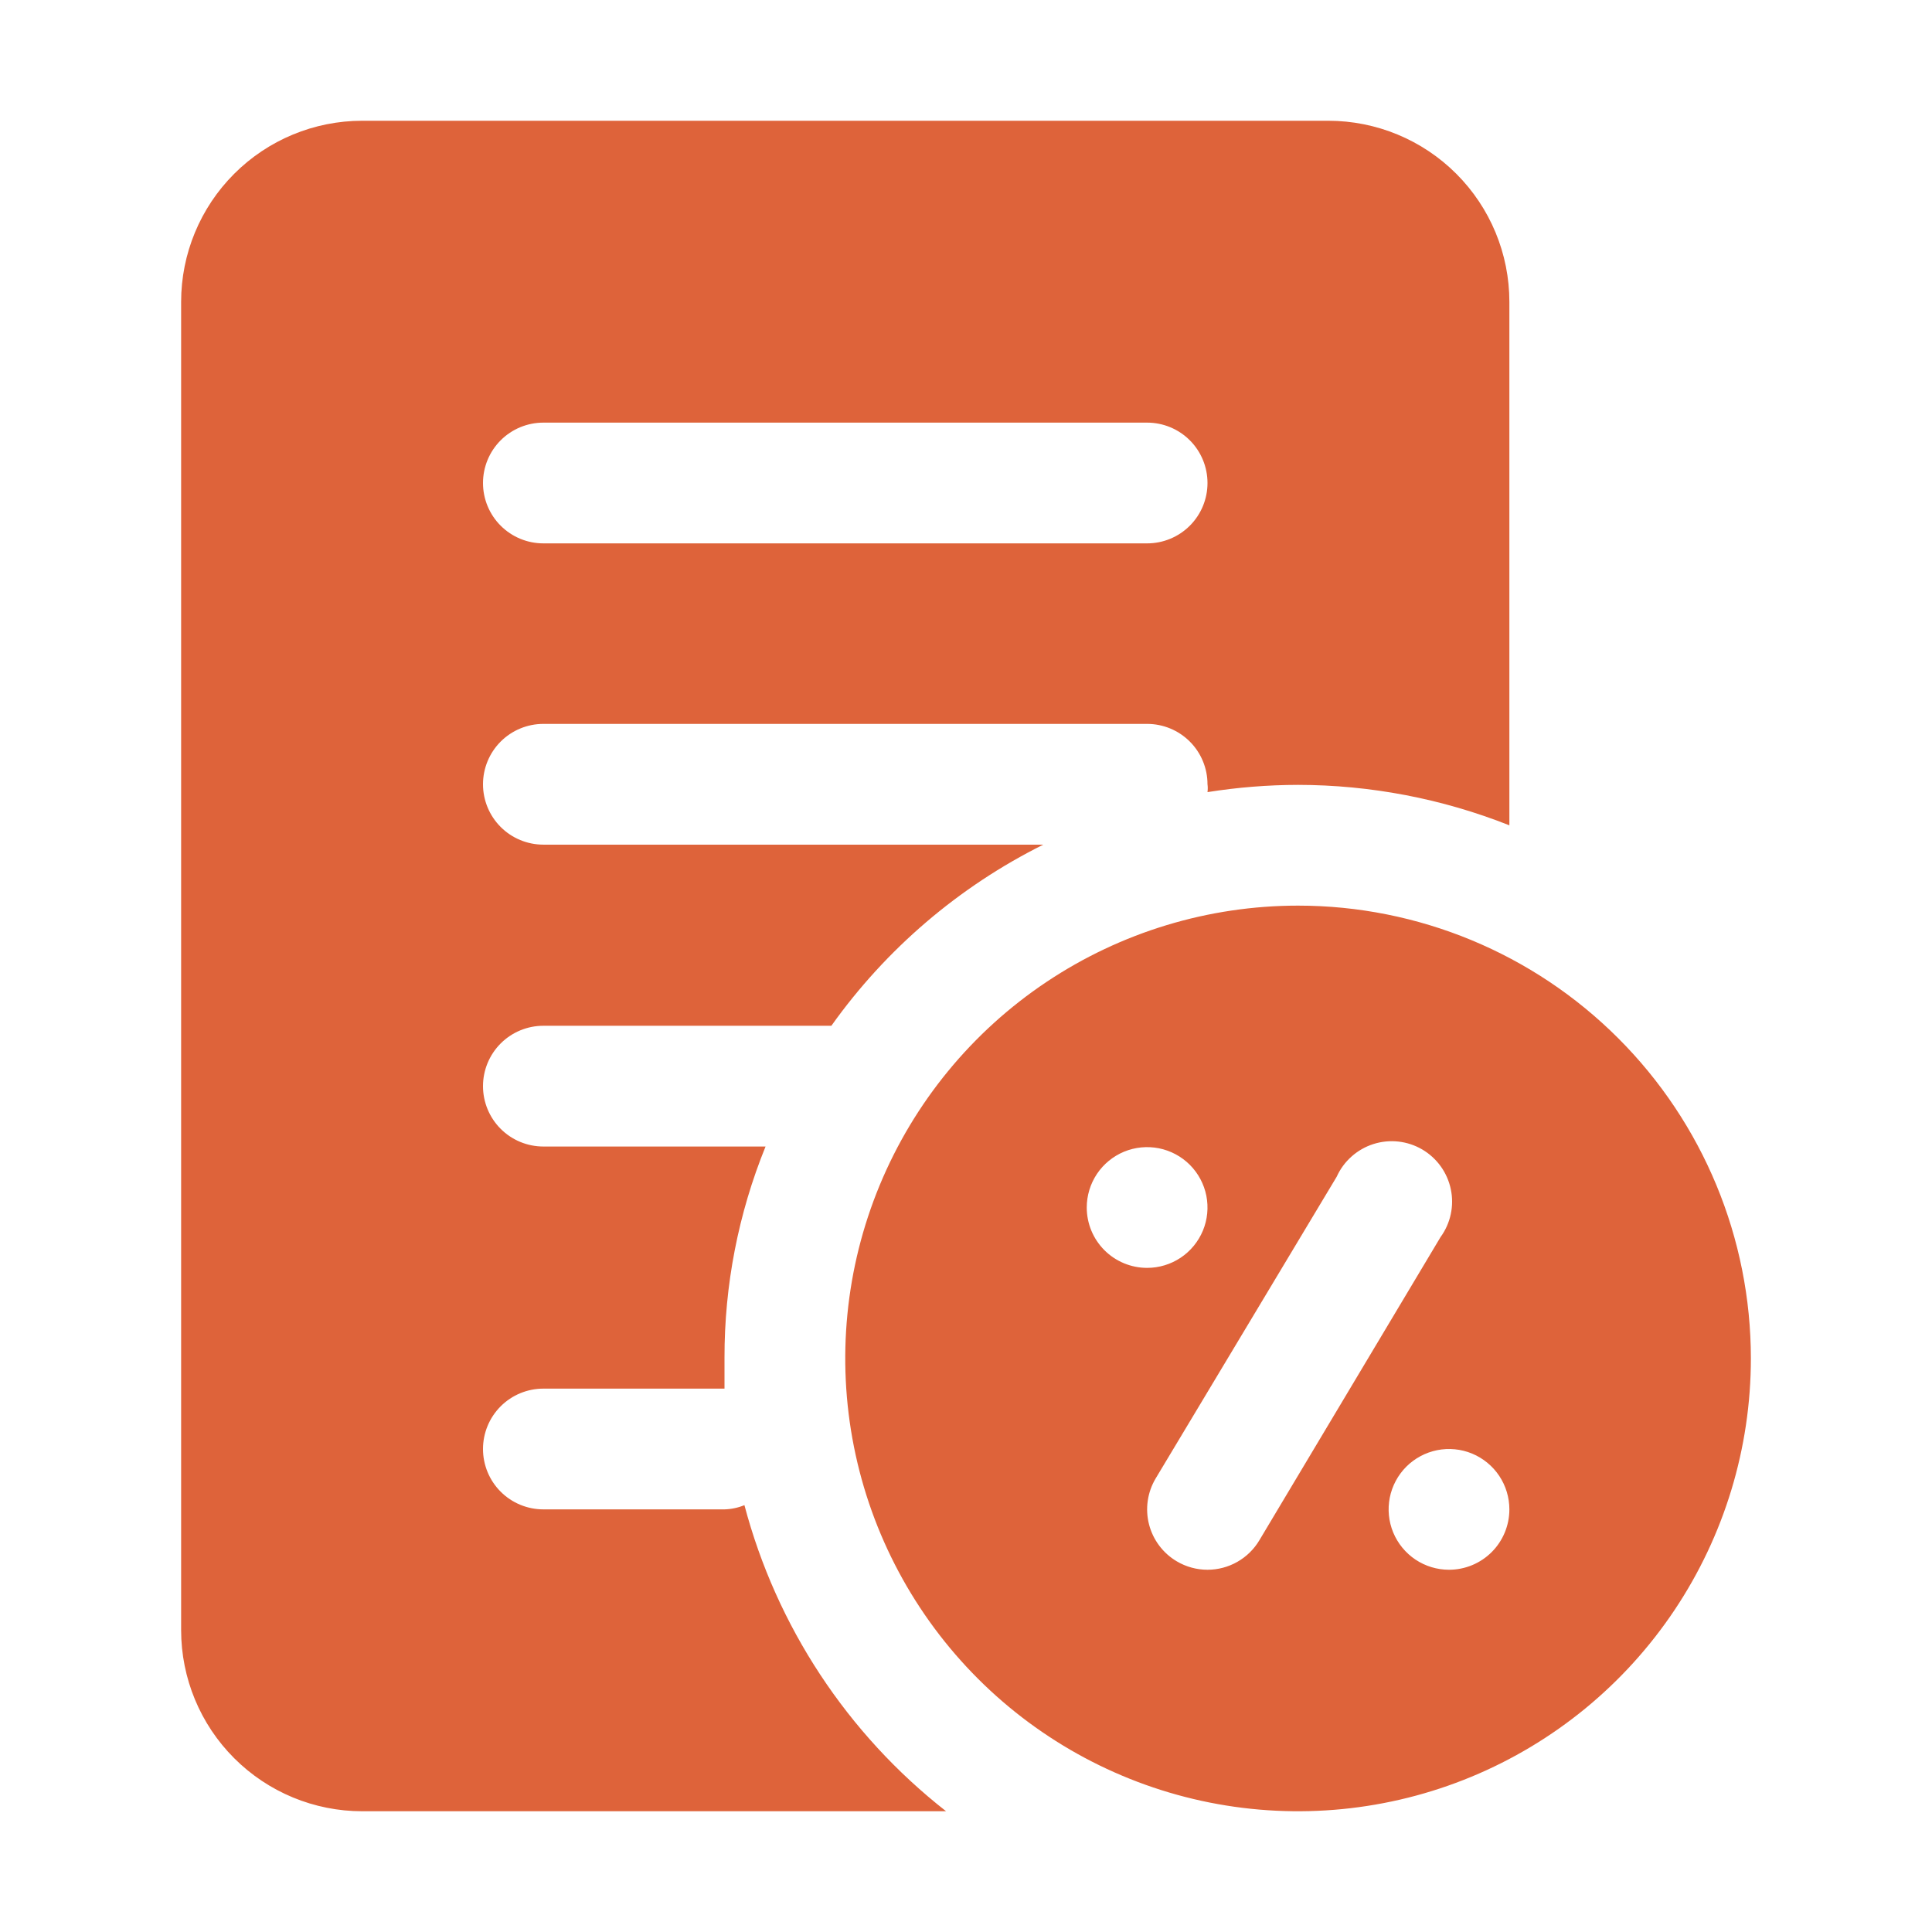 <svg width="80" height="80" viewBox="0 0 80 80" fill="none" xmlns="http://www.w3.org/2000/svg">
<path d="M30.825 62.325C30.563 62.433 30.283 62.492 30 62.5H22.5C21.837 62.5 21.201 62.237 20.732 61.768C20.263 61.299 20 60.663 20 60C20 59.337 20.263 58.701 20.732 58.232C21.201 57.763 21.837 57.5 22.5 57.5H30C30 57.075 30 56.65 30 56.225C29.994 53.226 30.571 50.254 31.7 47.475H22.5C21.837 47.475 21.201 47.212 20.732 46.743C20.263 46.274 20 45.638 20 44.975C20 44.312 20.263 43.676 20.732 43.207C21.201 42.738 21.837 42.475 22.5 42.475H34.425C36.69 39.293 39.704 36.717 43.2 34.975H22.5C21.837 34.975 21.201 34.712 20.732 34.243C20.263 33.774 20 33.138 20 32.475C20 31.812 20.263 31.176 20.732 30.707C21.201 30.238 21.837 29.975 22.5 29.975H47.5C48.163 29.975 48.799 30.238 49.268 30.707C49.737 31.176 50 31.812 50 32.475C50.014 32.583 50.014 32.692 50 32.8C51.24 32.603 52.494 32.502 53.75 32.5C56.746 32.503 59.715 33.071 62.5 34.175V12.5C62.5 10.511 61.71 8.603 60.303 7.197C58.897 5.79 56.989 5 55 5H15C13.011 5 11.103 5.79 9.697 7.197C8.29 8.603 7.5 10.511 7.5 12.5V67.5C7.5 69.489 8.29 71.397 9.697 72.803C11.103 74.21 13.011 75 15 75H39.175C35.086 71.797 32.154 67.347 30.825 62.325ZM22.5 17.5H47.5C48.163 17.5 48.799 17.763 49.268 18.232C49.737 18.701 50 19.337 50 20C50 20.663 49.737 21.299 49.268 21.768C48.799 22.237 48.163 22.5 47.5 22.5H22.5C21.837 22.5 21.201 22.237 20.732 21.768C20.263 21.299 20 20.663 20 20C20 19.337 20.263 18.701 20.732 18.232C21.201 17.763 21.837 17.5 22.5 17.5ZM53.75 37.5C50.042 37.5 46.416 38.6 43.333 40.66C40.25 42.72 37.846 45.649 36.427 49.075C35.008 52.501 34.637 56.271 35.36 59.908C36.084 63.545 37.87 66.886 40.492 69.508C43.114 72.13 46.455 73.916 50.092 74.64C53.729 75.363 57.499 74.992 60.925 73.573C64.351 72.154 67.28 69.75 69.34 66.667C71.4 63.584 72.5 59.958 72.5 56.25C72.5 51.277 70.525 46.508 67.008 42.992C63.492 39.475 58.723 37.5 53.75 37.5ZM45 50C45 49.506 45.147 49.022 45.421 48.611C45.696 48.2 46.087 47.88 46.543 47.69C47 47.501 47.503 47.452 47.988 47.548C48.473 47.645 48.918 47.883 49.268 48.232C49.617 48.582 49.855 49.027 49.952 49.512C50.048 49.997 49.999 50.5 49.81 50.957C49.62 51.413 49.3 51.804 48.889 52.079C48.478 52.353 47.995 52.5 47.5 52.5C46.837 52.5 46.201 52.237 45.732 51.768C45.263 51.299 45 50.663 45 50ZM52.15 63.775C51.929 64.148 51.614 64.457 51.237 64.672C50.86 64.887 50.434 65 50 65C49.551 65 49.111 64.879 48.725 64.65C48.155 64.312 47.742 63.761 47.578 63.119C47.414 62.476 47.512 61.795 47.85 61.225L55.35 48.725C55.494 48.406 55.703 48.121 55.965 47.889C56.226 47.656 56.533 47.48 56.866 47.374C57.199 47.267 57.551 47.231 57.899 47.269C58.246 47.307 58.582 47.417 58.885 47.593C59.187 47.769 59.449 48.007 59.654 48.29C59.859 48.574 60.002 48.897 60.074 49.239C60.147 49.581 60.146 49.935 60.073 50.277C60 50.619 59.856 50.942 59.65 51.225L52.15 63.775ZM60 65C59.505 65 59.022 64.853 58.611 64.579C58.2 64.304 57.88 63.913 57.69 63.457C57.501 63 57.452 62.497 57.548 62.012C57.645 61.527 57.883 61.082 58.232 60.732C58.582 60.383 59.027 60.145 59.512 60.048C59.997 59.952 60.5 60.001 60.957 60.19C61.413 60.38 61.804 60.7 62.079 61.111C62.353 61.522 62.5 62.006 62.5 62.5C62.5 63.163 62.237 63.799 61.768 64.268C61.299 64.737 60.663 65 60 65Z" fill="#DE633A"/>
</svg>
